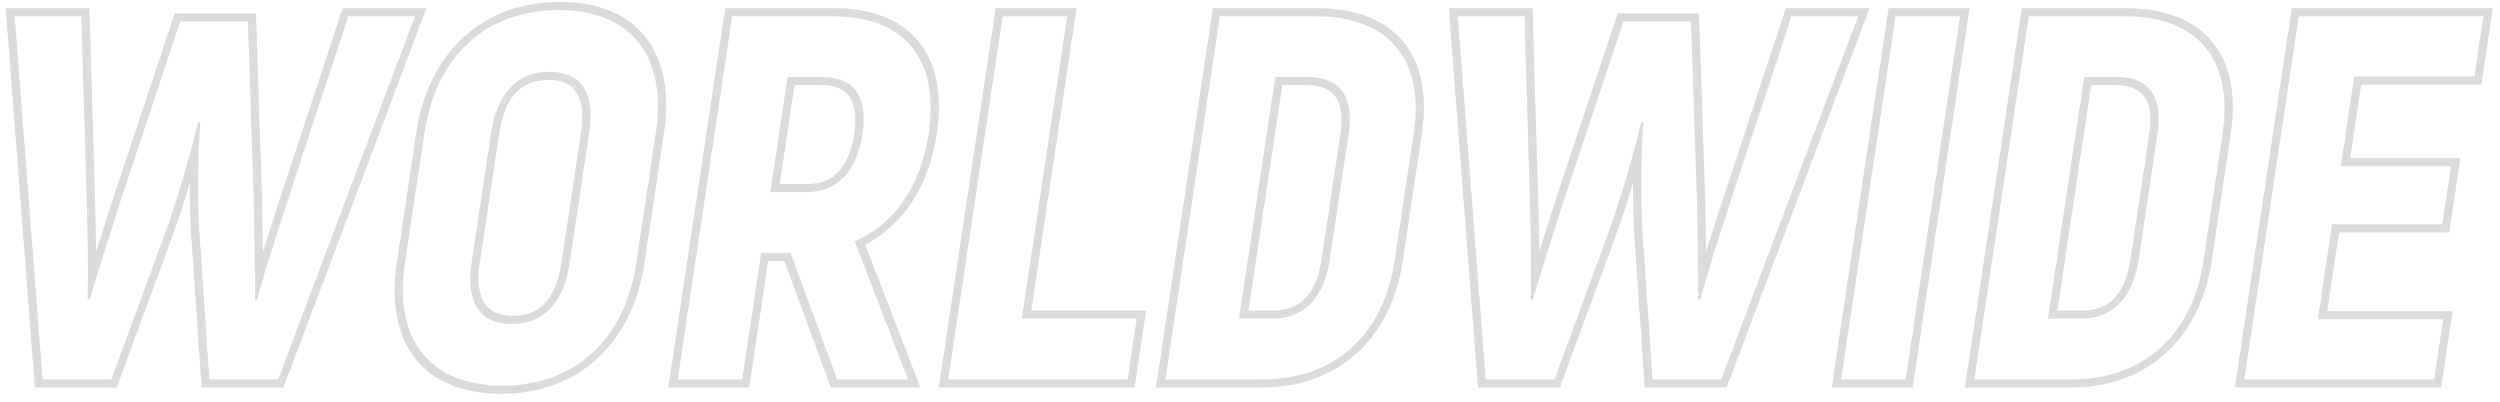 <?xml version="1.0" encoding="UTF-8"?> <svg xmlns="http://www.w3.org/2000/svg" width="305" height="49" viewBox="0 0 305 49" fill="none"> <path fill-rule="evenodd" clip-rule="evenodd" d="M41.808 0.999H52.023L34.585 47.281H24.593L23.382 29.484C23.382 29.482 23.382 29.481 23.382 29.479C23.215 27.337 23.151 24.804 23.16 22.342C22.425 24.803 21.601 27.336 20.791 29.479C20.791 29.481 20.79 29.482 20.79 29.484L14.24 47.281H4.248L0.693 0.999H10.909L11.595 24.284C11.643 25.983 11.698 28.361 11.725 30.706C12.111 29.482 12.506 28.241 12.877 27.076C13.212 26.024 13.528 25.032 13.8 24.17L13.803 24.162L21.3 1.632H31.227L31.966 24.162L31.966 24.17C31.979 25.032 31.998 26.024 32.017 27.076C32.039 28.241 32.062 29.482 32.081 30.706C32.811 28.361 33.579 25.984 34.137 24.284L41.808 0.999ZM32.119 33.897C31.834 34.858 31.577 35.749 31.372 36.51C31.369 36.522 31.366 36.533 31.363 36.545H31.107C31.107 36.535 31.107 36.525 31.107 36.515C31.116 35.751 31.114 34.861 31.107 33.902C31.091 31.821 31.047 29.413 31.006 27.253C30.987 26.197 30.968 25.2 30.955 24.33L30.243 2.62H21.987L14.763 24.33C14.489 25.2 14.171 26.197 13.835 27.253C13.146 29.413 12.38 31.821 11.739 33.902C11.444 34.861 11.177 35.751 10.956 36.515C10.953 36.525 10.95 36.535 10.947 36.545H10.691C10.691 36.533 10.692 36.522 10.692 36.51C10.715 35.749 10.726 34.858 10.729 33.897C10.738 30.773 10.654 26.916 10.584 24.456L9.922 1.988H1.794L5.197 46.292H13.581L19.847 29.267C21.056 26.066 22.303 21.965 23.232 18.567C23.605 17.203 23.926 15.951 24.173 14.917C24.175 14.911 24.176 14.905 24.177 14.899H24.433C24.433 14.907 24.432 14.914 24.432 14.921C24.35 15.956 24.284 17.207 24.238 18.571C24.124 21.968 24.141 26.067 24.391 29.267L25.549 46.292H33.933L50.626 1.988H42.498L35.096 24.456C34.288 26.916 33.048 30.773 32.119 33.897ZM72.886 43.736C69.823 46.555 65.793 48.041 61.155 48.041C56.486 48.041 52.886 46.556 50.66 43.737C48.441 40.928 47.68 36.912 48.409 32.051L50.782 16.228C51.511 11.368 53.477 7.351 56.538 4.542C59.61 1.723 63.656 0.239 68.324 0.239C72.963 0.239 76.547 1.725 78.764 4.543C80.974 7.352 81.735 11.368 81.006 16.228L78.633 32.051C77.904 36.912 75.938 40.927 72.886 43.736ZM59.104 36.977C59.74 37.962 60.842 38.531 62.581 38.531C64.319 38.531 65.573 37.963 66.487 36.984C67.442 35.961 68.161 34.346 68.505 32.051L70.878 16.228C71.222 13.934 70.988 12.319 70.34 11.296C69.719 10.317 68.635 9.749 66.898 9.749C65.159 9.749 63.886 10.318 62.955 11.302C61.986 12.326 61.253 13.94 60.91 16.228L58.537 32.051C58.194 34.34 58.442 35.954 59.104 36.977ZM101.374 47.281L95.691 31.838H93.718L91.402 47.281H81.53L88.471 0.999H101.759C106.348 0.999 109.884 2.378 112.073 5.063C114.257 7.741 114.995 11.589 114.29 16.292C113.346 22.582 110.334 27.347 105.566 29.867L112.288 47.281H101.374ZM104.275 29.456C104.598 29.314 104.913 29.161 105.22 28.997C109.553 26.692 112.385 22.32 113.29 16.292C114.647 7.241 110.379 1.988 101.611 1.988H89.323L82.678 46.292H90.55L92.866 30.849H96.45L102.134 46.292H110.774L104.275 29.456ZM100.288 10.382H96.936L95.125 22.455H98.477C100.129 22.455 101.353 21.926 102.247 21.007C103.174 20.055 103.888 18.54 104.216 16.355C104.539 14.204 104.275 12.724 103.635 11.797C103.016 10.9 101.949 10.382 100.288 10.382ZM138.677 38.887L137.566 46.292H115.678L122.323 1.988H130.195L124.661 38.887H138.677ZM125.809 37.898H139.825L138.418 47.281H114.53L121.471 0.999H131.343L125.809 37.898ZM141.03 47.281L147.971 0.999H160.683C165.331 0.999 168.929 2.375 171.167 5.055C173.402 7.732 174.176 11.583 173.47 16.292L171.144 31.798C170.433 36.536 168.499 40.43 165.478 43.145C162.45 45.866 158.464 47.281 153.87 47.281H141.03ZM154.018 46.292C162.786 46.292 168.777 40.912 170.144 31.798L172.47 16.292C173.827 7.241 169.431 1.988 160.535 1.988H148.823L142.178 46.292H154.018ZM156.436 10.382L152.309 37.898H155.277C157.004 37.898 158.278 37.362 159.201 36.433C160.155 35.475 160.885 33.949 161.217 31.735L163.534 16.292C163.855 14.146 163.575 12.691 162.911 11.782C162.266 10.897 161.148 10.382 159.404 10.382H156.436ZM217.871 0.999H228.086L210.648 47.281H200.656L199.445 29.484C199.445 29.482 199.445 29.481 199.445 29.479C199.278 27.337 199.214 24.804 199.223 22.342C198.487 24.802 197.664 27.335 196.854 29.478C196.853 29.48 196.853 29.482 196.852 29.484L190.302 47.281H180.311L176.756 0.999H186.971L187.657 24.284C187.705 25.983 187.761 28.361 187.787 30.706C188.173 29.482 188.568 28.242 188.939 27.076C189.275 26.024 189.59 25.033 189.863 24.17L189.865 24.162L197.362 1.632H207.289L208.028 24.162L208.028 24.17C208.042 25.033 208.06 26.024 208.08 27.076C208.101 28.242 208.124 29.482 208.143 30.706C208.873 28.361 209.641 25.984 210.2 24.284L217.871 0.999ZM208.182 33.897C207.896 34.858 207.64 35.749 207.435 36.51C207.432 36.522 207.429 36.533 207.425 36.545H207.169C207.169 36.535 207.17 36.525 207.17 36.515C207.178 35.751 207.177 34.861 207.17 33.902C207.154 31.821 207.109 29.413 207.069 27.253C207.049 26.197 207.031 25.2 207.018 24.33L206.306 2.62H198.05L190.825 24.33C190.551 25.2 190.234 26.196 189.897 27.252C189.209 29.413 188.442 31.821 187.802 33.902C187.507 34.861 187.239 35.751 187.018 36.515C187.015 36.525 187.012 36.535 187.009 36.545H186.753C186.754 36.533 186.754 36.522 186.754 36.51C186.778 35.749 186.789 34.858 186.791 33.897C186.8 30.773 186.717 26.916 186.647 24.456L185.985 1.988H177.857L181.259 46.292H189.643L195.909 29.267C197.119 26.066 198.365 21.965 199.294 18.567C199.667 17.203 199.989 15.951 200.236 14.917C200.237 14.911 200.239 14.905 200.24 14.899H200.496C200.495 14.907 200.495 14.914 200.494 14.921C200.413 15.956 200.346 17.207 200.3 18.571C200.187 21.968 200.204 26.067 200.453 29.267L201.611 46.292H209.995L226.689 1.988H218.561L211.159 24.456C210.351 26.916 209.11 30.773 208.182 33.897ZM230.409 0.999H240.281L233.339 47.281H223.467L230.409 0.999ZM224.615 46.292L231.261 1.988H239.133L232.487 46.292H224.615ZM239.717 47.281L246.659 0.999H259.371C264.019 0.999 267.617 2.375 269.855 5.055C272.09 7.732 272.863 11.583 272.157 16.292L269.831 31.798C269.121 36.536 267.187 40.43 264.166 43.145C261.137 45.866 257.152 47.281 252.557 47.281H239.717ZM252.705 46.292C261.473 46.292 267.464 40.912 268.831 31.798L271.157 16.292C272.515 7.241 268.119 1.988 259.223 1.988H247.511L240.865 46.292H252.705ZM255.124 10.382L250.996 37.898H253.964C255.692 37.898 256.965 37.362 257.889 36.433C258.842 35.475 259.573 33.949 259.905 31.735L262.221 16.292C262.543 14.146 262.262 12.691 261.599 11.782C260.953 10.897 259.835 10.382 258.092 10.382H255.124ZM298.072 38.95L296.971 46.292H273.803L280.448 1.988H302.976L301.875 9.329H287.219L285.577 20.279H299.017L297.953 27.368H284.513L282.776 38.95H298.072ZM283.924 37.961H299.22L297.823 47.281H272.655L279.596 0.999H304.124L302.727 10.318H288.071L286.725 19.29H300.165L298.805 28.357H285.365L283.924 37.961ZM77.633 32.051C76.228 41.419 70.135 47.051 61.303 47.051C52.407 47.051 48.004 41.419 49.409 32.051L51.782 16.228C53.187 6.861 59.28 1.228 68.176 1.228C77.008 1.228 81.411 6.861 80.006 16.228L77.633 32.051ZM57.537 32.051C56.815 36.861 58.465 39.52 62.433 39.52C66.401 39.52 68.783 36.861 69.505 32.051L71.878 16.228C72.6 11.418 71.014 8.76 67.046 8.76C63.078 8.76 60.632 11.418 59.91 16.228L57.537 32.051ZM96.084 9.393L93.977 23.444H98.329C102.105 23.444 104.523 20.975 105.216 16.355C105.9 11.798 104.212 9.393 100.436 9.393H96.084ZM151.161 38.887H155.129C159.033 38.887 161.515 36.419 162.217 31.735L164.534 16.292C165.217 11.735 163.456 9.393 159.552 9.393H155.584L151.161 38.887ZM249.848 38.887H253.816C257.72 38.887 260.202 36.419 260.905 31.735L263.221 16.292C263.905 11.735 262.144 9.393 258.24 9.393H254.272L249.848 38.887Z" fill="#DBDBDB"></path> </svg> 